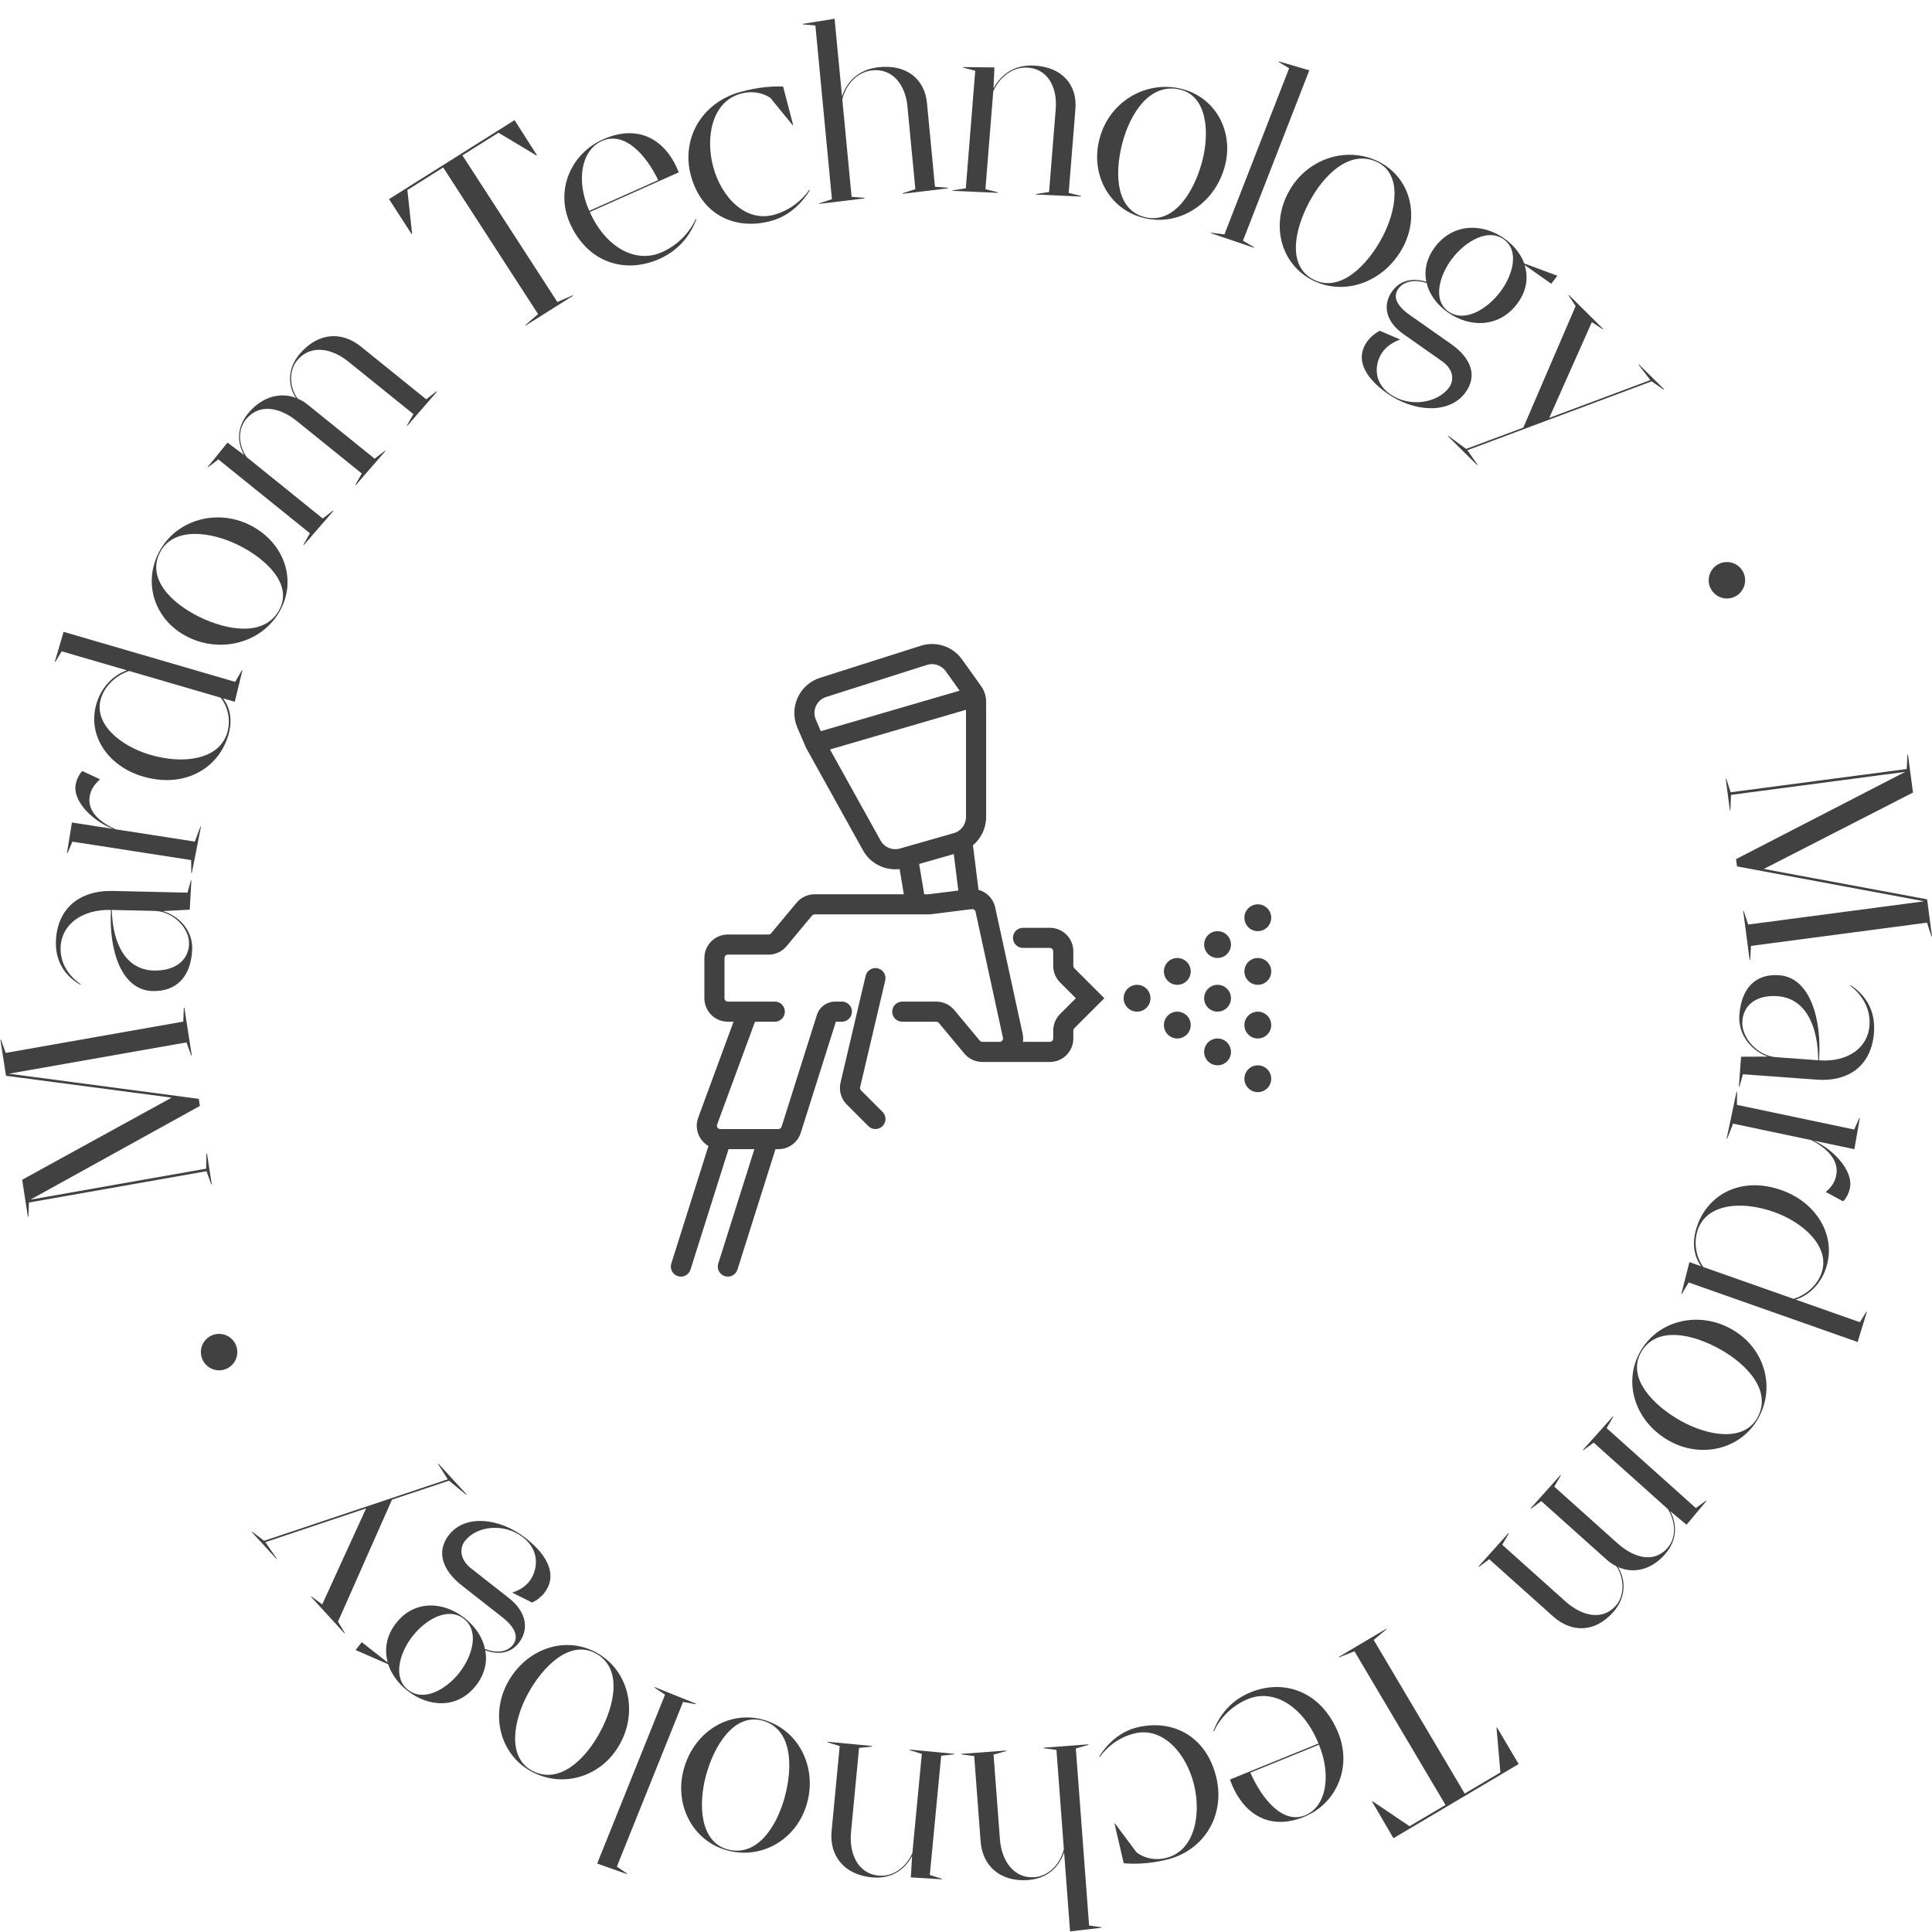 <svg width="144" height="144" viewBox="0 0 144 144" fill="none" xmlns="http://www.w3.org/2000/svg">
<path fill-rule="evenodd" clip-rule="evenodd" d="M70.486 50.024C70.171 49.582 69.606 49.395 69.09 49.559L61.577 51.949C60.874 52.173 60.516 52.955 60.807 53.633L61.177 54.497L71.525 51.479L70.486 50.024ZM72 52.903L61.862 55.86L65.634 62.651C65.916 63.159 66.512 63.405 67.07 63.245L71.093 62.096C71.63 61.943 72 61.452 72 60.894V52.903ZM68.635 48.13C69.772 47.768 71.013 48.181 71.706 49.152L73.127 51.141C73.37 51.48 73.5 51.887 73.5 52.303V60.894C73.5 61.726 73.126 62.49 72.518 63.001L72.933 66.321C73.543 66.49 74.035 66.984 74.177 67.637L76.219 77.031C76.265 77.243 76.271 77.453 76.242 77.653H78.25C78.388 77.653 78.5 77.541 78.5 77.403V76.817C78.5 76.353 78.684 75.908 79.013 75.58L80.189 74.403L79.013 73.226C78.684 72.898 78.5 72.453 78.5 71.989V70.903C78.5 70.765 78.388 70.653 78.25 70.653H76.25C75.836 70.653 75.5 70.317 75.5 69.903C75.5 69.489 75.836 69.153 76.25 69.153H78.25C79.216 69.153 80 69.936 80 70.903V71.989C80 72.055 80.026 72.118 80.073 72.165L82.311 74.403L80.073 76.64C80.026 76.687 80 76.751 80 76.817V77.403C80 78.369 79.216 79.153 78.25 79.153L74.509 79.153L73.75 79.153L73.748 79.153H73.218C72.699 79.153 72.207 78.922 71.874 78.523L69.974 76.243C69.926 76.186 69.856 76.153 69.782 76.153H67.25C66.836 76.153 66.5 75.817 66.5 75.403C66.5 74.989 66.836 74.653 67.25 74.653H69.782C70.301 74.653 70.793 74.883 71.126 75.282L73.026 77.563C73.074 77.62 73.144 77.653 73.218 77.653L73.75 77.653L74.509 77.653C74.669 77.653 74.787 77.506 74.754 77.35L72.711 67.955C72.684 67.829 72.564 67.744 72.436 67.76L69.297 68.153H68.262C68.254 68.153 68.245 68.153 68.236 68.153H60.718C60.644 68.153 60.574 68.186 60.526 68.243L58.626 70.523C58.294 70.922 57.801 71.153 57.282 71.153H54.25C54.112 71.153 54 71.265 54 71.403V74.403C54 74.541 54.112 74.653 54.25 74.653H55.733C55.744 74.653 55.756 74.653 55.767 74.653H57.75C58.164 74.653 58.5 74.989 58.5 75.403C58.5 75.817 58.164 76.153 57.75 76.153H56.273L53.45 83.816C53.389 83.98 53.51 84.153 53.684 84.153H53.733C53.744 84.153 53.756 84.153 53.767 84.153H57.233C57.24 84.153 57.247 84.153 57.254 84.153L57.267 84.153H58.017C58.126 84.153 58.223 84.082 58.255 83.978L60.884 75.654C61.072 75.058 61.625 74.653 62.25 74.653H62.75C63.164 74.653 63.5 74.989 63.5 75.403C63.5 75.817 63.164 76.153 62.75 76.153H62.3L59.686 84.43C59.456 85.158 58.781 85.653 58.017 85.653H57.8L54.965 94.629C54.841 95.024 54.419 95.243 54.024 95.118C53.629 94.993 53.41 94.572 53.535 94.177L56.227 85.653H54.3L51.465 94.629C51.341 95.024 50.919 95.243 50.524 95.118C50.129 94.993 49.91 94.572 50.035 94.177L52.802 85.416C52.104 85.007 51.734 84.134 52.042 83.298L54.674 76.153H54.25C53.283 76.153 52.5 75.369 52.5 74.403V71.403C52.5 70.436 53.283 69.653 54.25 69.653H57.282C57.356 69.653 57.426 69.62 57.474 69.563L59.374 67.282C59.706 66.883 60.199 66.653 60.718 66.653H67.365L67.052 64.775C65.958 64.905 64.872 64.367 64.323 63.379L60.075 55.733L59.428 54.224C58.789 52.731 59.575 51.012 61.122 50.52L68.635 48.13ZM71.428 66.375L71.089 63.657L68.509 64.394L68.885 66.653H69.203L71.428 66.375ZM65.98 73.075C66.075 72.671 65.825 72.268 65.422 72.173C65.019 72.078 64.615 72.328 64.52 72.731L62.648 80.689C62.509 81.279 62.685 81.898 63.114 82.327L64.72 83.933C65.013 84.226 65.487 84.226 65.78 83.933C66.073 83.64 66.073 83.165 65.78 82.873L64.174 81.266C64.113 81.205 64.088 81.117 64.108 81.032L65.98 73.075ZM85.75 74.403C85.75 74.955 85.302 75.403 84.75 75.403C84.198 75.403 83.75 74.955 83.75 74.403C83.75 73.851 84.198 73.403 84.75 73.403C85.302 73.403 85.75 73.851 85.75 74.403ZM87.75 73.403C88.302 73.403 88.75 72.955 88.75 72.403C88.75 71.851 88.302 71.403 87.75 71.403C87.198 71.403 86.75 71.851 86.75 72.403C86.75 72.955 87.198 73.403 87.75 73.403ZM91.75 70.403C91.75 70.955 91.302 71.403 90.75 71.403C90.198 71.403 89.75 70.955 89.75 70.403C89.75 69.851 90.198 69.403 90.75 69.403C91.302 69.403 91.75 69.851 91.75 70.403ZM90.75 75.403C91.302 75.403 91.75 74.955 91.75 74.403C91.75 73.851 91.302 73.403 90.75 73.403C90.198 73.403 89.75 73.851 89.75 74.403C89.75 74.955 90.198 75.403 90.75 75.403ZM94.75 68.403C94.75 68.955 94.302 69.403 93.75 69.403C93.198 69.403 92.75 68.955 92.75 68.403C92.75 67.851 93.198 67.403 93.75 67.403C94.302 67.403 94.75 67.851 94.75 68.403ZM93.75 73.403C94.302 73.403 94.75 72.955 94.75 72.403C94.75 71.851 94.302 71.403 93.75 71.403C93.198 71.403 92.75 71.851 92.75 72.403C92.75 72.955 93.198 73.403 93.75 73.403ZM91.75 78.403C91.75 78.955 91.302 79.403 90.75 79.403C90.198 79.403 89.75 78.955 89.75 78.403C89.75 77.851 90.198 77.403 90.75 77.403C91.302 77.403 91.75 77.851 91.75 78.403ZM93.75 77.403C94.302 77.403 94.75 76.955 94.75 76.403C94.75 75.851 94.302 75.403 93.75 75.403C93.198 75.403 92.75 75.851 92.75 76.403C92.75 76.955 93.198 77.403 93.75 77.403ZM94.75 80.403C94.75 80.955 94.302 81.403 93.75 81.403C93.198 81.403 92.75 80.955 92.75 80.403C92.75 79.851 93.198 79.403 93.75 79.403C94.302 79.403 94.75 79.851 94.75 80.403ZM87.75 77.403C88.302 77.403 88.75 76.955 88.75 76.403C88.75 75.851 88.302 75.403 87.75 75.403C87.198 75.403 86.75 75.851 86.75 76.403C86.75 76.955 87.198 77.403 87.75 77.403Z" fill="#414141"/>
<path d="M129.396 64.033L129.468 64.576L143.418 67.177L130.298 68.91L129.965 67.888L129.927 67.893L130.411 71.561L130.448 71.556L130.508 70.502L143.629 68.769L143.959 69.791L144 69.786L143.635 67.03L131.466 64.766L142.583 59.072L142.209 56.239L142.171 56.244L142.114 57.318L128.994 59.05L128.661 58.028L128.623 58.033L128.937 60.401L128.975 60.396L129.019 59.245L142.004 57.53L129.396 64.033Z" fill="#414141"/>
<path d="M129.642 75.652C129.523 77.292 130.754 78.422 131.772 78.752L129.768 78.762L129.607 80.988L129.645 80.991L129.909 80.068L135.395 80.469C137.915 80.653 139.504 79.316 139.677 76.954C139.797 75.294 139.036 74.139 137.93 73.43L137.908 73.468C138.929 74.269 139.423 75.306 139.341 76.438C139.219 78.098 137.726 79.186 135.58 79.029C135.8 75.984 134.93 72.858 132.608 72.688C130.848 72.56 129.79 73.641 129.642 75.652ZM129.865 76.1C129.95 74.928 130.892 74.133 132.492 74.25C134.525 74.398 135.499 76.374 135.521 79.025L132.357 78.794C131.031 78.697 129.774 77.369 129.865 76.1Z" fill="#414141"/>
<path d="M129.432 81.363L128.693 84.869L128.731 84.877L129.171 83.749L134.993 84.975C136.005 85.489 137.117 86.383 136.856 87.628C136.759 88.088 136.545 88.443 136.08 88.845L137.374 89.538C137.544 89.394 137.783 89.024 137.88 88.564C138.172 87.165 136.454 85.543 135.166 85.012L138.213 85.653L138.619 83.338L138.581 83.33L138.201 84.19L129.463 82.35L129.469 81.371L129.432 81.363Z" fill="#414141"/>
<path d="M126.505 91.351C126.056 92.625 126.263 93.631 126.788 94.377L125.921 94.071L125.317 96.432L125.355 96.445L125.864 95.587L138.457 100.026L139.145 97.778L139.107 97.765L138.623 98.549L133.841 96.864C134.775 96.57 135.654 95.78 136.072 94.599C136.939 92.143 135.397 89.627 132.792 88.709C129.782 87.649 127.331 89.006 126.505 91.351ZM126.552 91.636C127.203 89.79 129.672 89.436 132.22 90.334C134.416 91.109 136.446 92.945 135.764 94.884C135.387 95.955 134.41 96.607 133.675 96.805L126.954 94.436C126.345 93.577 126.244 92.504 126.552 91.636Z" fill="#414141"/>
<path d="M122.244 100.758C120.947 103.061 121.874 105.964 124.4 107.386C126.769 108.722 129.732 108.053 131.048 105.716C132.361 103.379 131.516 100.453 129.078 99.079C126.665 97.698 123.599 98.353 122.244 100.758ZM122.314 100.797C123.438 98.801 126.169 99.418 128.233 100.581C130.244 101.714 132.094 103.699 130.979 105.678C129.942 107.52 127.224 107 125.245 105.885C123.231 104.752 121.236 102.707 122.314 100.797Z" fill="#414141"/>
<path d="M111.001 116.217L115.754 120.474C117.124 121.702 118.859 121.703 120.228 120.172C121.287 118.991 121.13 117.641 120.596 116.797C121.664 117.279 122.996 117.08 124.068 115.884C125.048 114.79 124.995 113.587 124.486 112.631L125.705 113.645L127.188 111.872L127.159 111.846L126.399 112.401L119.748 106.445L120.244 105.6L120.213 105.574L117.982 108.068L118.01 108.094L118.783 107.525L124.31 112.474C124.872 113.372 124.995 114.585 124.263 115.402C123.257 116.525 121.78 116.121 120.555 115.024L115.845 110.806L116.339 109.961L116.31 109.935L114.077 112.428L114.105 112.455L114.878 111.885L119.779 116.273C119.983 116.456 120.228 116.623 120.47 116.734C121.055 117.576 121.13 118.902 120.423 119.69C119.418 120.813 117.9 120.453 116.675 119.356L111.965 115.138L112.458 114.292L112.43 114.266L110.196 116.76L110.228 116.786L111.001 116.217Z" fill="#414141"/>
<path d="M103.326 121.398L99.788 123.493L99.81 123.527L100.954 123.077L107.74 134.53L105.06 136.117L102.295 134.251L102.261 134.271L103.86 137.01L113.191 131.481L111.577 128.753L111.542 128.773L111.831 132.105L109.17 133.682L102.386 122.229L103.345 121.432L103.326 121.398Z" fill="#414141"/>
<path d="M93.211 126.135C91.596 126.792 90.826 128.015 90.434 129.02L90.484 129.042C90.867 128.167 91.744 127.155 93.013 126.638C94.989 125.833 97.167 127.231 98.273 129.951L91.671 132.637C92.551 135.111 94.518 136.51 97.201 135.417C99.595 134.443 100.796 131.735 99.746 129.16C98.499 126.095 95.75 125.102 93.211 126.135ZM98.31 130.041C99.256 132.362 98.838 134.666 97.28 135.301C95.612 135.98 94.062 134.095 93.195 132.123L98.31 130.041Z" fill="#414141"/>
<path d="M84.766 128.748C83.434 129.068 82.495 130.019 81.926 130.921L81.973 130.95C82.501 130.219 83.371 129.486 84.571 129.197C86.686 128.689 88.439 130.704 89.001 133.045C89.545 135.31 89.017 137.974 86.906 138.482C86.01 138.697 85.231 138.462 84.71 138.064L83.107 135.913L83.069 135.922L83.757 138.877C84.436 138.935 85.548 138.95 86.937 138.615C89.755 137.938 91.336 135.302 90.654 132.466C89.925 129.44 87.449 128.102 84.766 128.748Z" fill="#414141"/>
<path d="M81.123 130.013L77.786 130.263L77.789 130.302L78.741 130.427L79.294 137.826C79.024 138.926 78.188 139.833 77.095 139.915C75.593 140.028 74.65 138.724 74.528 137.084L74.053 130.779L74.996 130.512L74.993 130.473L71.656 130.723L71.659 130.762L72.611 130.887L73.089 137.251C73.224 139.087 74.572 140.281 76.621 140.127C78.085 140.017 78.924 139.169 79.313 138.06L79.756 143.956L82.091 143.683L82.087 143.644L81.173 143.516L80.186 130.319L81.126 130.052L81.123 130.013Z" fill="#414141"/>
<path d="M71.127 130.72L67.793 130.403L67.79 130.442L68.708 130.726L68.004 138.112C67.552 139.15 66.574 139.903 65.484 139.799C63.982 139.656 63.275 138.212 63.429 136.575L64.029 130.28L65.004 130.176L65.007 130.137L61.676 129.819L61.67 129.858L62.587 130.142L61.981 136.496C61.808 138.328 62.933 139.733 64.978 139.928C66.439 140.067 67.41 139.373 67.982 138.346L67.888 139.93L70.197 140.071L70.2 140.032L69.302 139.75L70.15 130.863L71.124 130.759L71.127 130.72Z" fill="#414141"/>
<path d="M56.851 128.168C54.3 127.477 51.714 129.089 50.957 131.886C50.243 134.512 51.62 137.218 54.209 137.919C56.797 138.62 59.427 137.081 60.156 134.378C60.904 131.7 59.515 128.89 56.851 128.168ZM56.829 128.244C59.041 128.843 59.113 131.642 58.494 133.928C57.891 136.158 56.42 138.437 54.231 137.843C52.188 137.29 52.025 134.528 52.619 132.336C53.222 130.106 54.714 127.671 56.829 128.244Z" fill="#414141"/>
<path d="M51.89 126.989L48.783 125.741L48.767 125.777L49.568 126.309L44.51 138.898L46.725 139.683L46.741 139.647L45.977 139.129L50.913 126.849L51.874 127.025L51.89 126.989Z" fill="#414141"/>
<path d="M44.436 123.163C42.114 121.9 39.224 122.869 37.838 125.414C36.54 127.804 37.251 130.755 39.607 132.037C41.963 133.318 44.876 132.429 46.214 129.97C47.559 127.537 46.858 124.482 44.436 123.163ZM44.398 123.232C46.409 124.326 45.834 127.066 44.7 129.147C43.597 131.176 41.64 133.053 39.645 131.968C37.788 130.957 38.269 128.232 39.352 126.237C40.455 124.208 42.472 122.184 44.398 123.232Z" fill="#414141"/>
<path d="M26.506 122.983L28.932 124.043C29.177 124.781 29.677 125.473 30.371 126.017C31.958 127.262 34.103 127.379 35.47 125.639C36.133 124.792 36.331 123.876 36.171 123.003C37.06 123.328 38.015 123.283 38.656 122.466C39.442 121.465 39.272 120.162 37.93 119.11L35.112 116.898C34.283 116.245 34.223 115.402 34.657 114.848C35.539 113.723 37.588 113.49 38.989 114.59C40.346 115.654 40.023 117.143 39.454 117.866C39.212 118.175 38.807 118.502 38.175 118.704L39.658 119.445C40.004 119.292 40.334 119.029 40.563 118.737C41.531 117.505 40.947 116.027 39.193 114.649C37.252 113.126 34.682 112.851 33.472 114.391C32.495 115.638 32.953 117.019 34.43 118.179L37.45 120.548C38.373 121.273 38.697 122.001 38.226 122.602C37.779 123.172 36.947 123.216 36.146 122.909C35.97 122.024 35.41 121.212 34.625 120.596C33.038 119.351 30.889 119.234 29.526 120.974C28.775 121.929 28.637 122.963 28.904 123.921L26.965 122.398L26.506 122.983ZM34.575 120.658C35.747 121.576 35.216 123.425 34.239 124.672C33.258 125.92 31.59 126.874 30.418 125.956C29.249 125.037 29.777 123.188 30.757 121.941C31.738 120.693 33.406 119.739 34.575 120.658Z" fill="#414141"/>
<path d="M20.596 116.186L20.624 116.159L19.776 114.944L27.288 112.425L24.017 119.581L23.213 118.991L23.184 119.017L25.666 121.733L25.698 121.707L25.192 120.867L29.217 111.776L33.465 110.359L34.747 111.414L34.778 111.388L32.676 109.09L32.648 109.117L33.374 110.258L19.684 114.842L18.802 114.166L18.77 114.192L20.596 116.186Z" fill="#414141"/>
<path d="M14.898 82.43L14.816 81.901L0.664 80.028L13.901 77.694L14.256 78.68L14.294 78.673L13.74 75.101L13.702 75.108L13.66 76.144L0.424 78.478L0.072 77.492L0.031 77.499L0.448 80.183L12.792 81.812L1.651 87.932L2.079 90.691L2.117 90.684L2.155 89.629L15.392 87.295L15.746 88.281L15.784 88.274L15.425 85.968L15.387 85.975L15.363 87.106L2.263 89.416L14.898 82.43Z" fill="#414141"/>
<path d="M14.323 70.831C14.415 69.224 13.152 68.18 12.119 67.908L14.142 67.801L14.265 65.62L14.226 65.619L13.976 66.533L8.433 66.406C5.887 66.348 4.306 67.73 4.172 70.045C4.081 71.671 4.868 72.762 5.997 73.4L6.019 73.362C4.974 72.63 4.458 71.641 4.521 70.532C4.615 68.906 6.103 67.771 8.271 67.82C8.102 70.805 9.035 73.814 11.381 73.868C13.159 73.908 14.209 72.802 14.323 70.831ZM14.09 70.405C14.025 71.553 13.087 72.374 11.471 72.337C9.417 72.29 8.4 70.409 8.331 67.822L11.528 67.894C12.868 67.925 14.16 69.161 14.09 70.405Z" fill="#414141"/>
<path d="M14.297 65.069L14.981 61.61L14.943 61.604L14.519 62.727L8.622 61.811C7.592 61.358 6.454 60.539 6.695 59.31C6.786 58.857 6.995 58.5 7.457 58.085L6.139 57.471C5.97 57.62 5.736 57.993 5.645 58.447C5.375 59.826 7.138 61.327 8.447 61.783L5.36 61.304L4.991 63.584L5.03 63.59L5.398 62.732L14.248 64.106L14.259 65.062L14.297 65.069Z" fill="#414141"/>
<path d="M16.956 54.992C17.387 53.726 17.161 52.753 16.618 52.049L17.499 52.306L18.066 49.971L18.028 49.96L17.529 50.822L4.74 47.094L4.085 49.323L4.123 49.334L4.598 48.545L9.455 49.961C8.518 50.293 7.643 51.107 7.242 52.281C6.41 54.722 8.011 57.105 10.656 57.876C13.713 58.767 16.163 57.322 16.956 54.992ZM16.904 54.715C16.279 56.55 13.793 57.015 11.205 56.261C8.975 55.61 6.894 53.914 7.548 51.987C7.91 50.923 8.885 50.239 9.624 50.01L16.449 52C17.079 52.809 17.199 53.853 16.904 54.715Z" fill="#414141"/>
<path d="M20.88 45.501C22.151 43.182 21.163 40.383 18.585 39.113C16.167 37.919 13.184 38.718 11.894 41.071C10.607 43.424 11.512 46.249 14.001 47.477C16.465 48.713 19.553 47.923 20.88 45.501ZM20.809 45.467C19.707 47.476 16.936 47.004 14.829 45.965C12.777 44.952 10.871 43.097 11.964 41.105C12.98 39.25 15.737 39.628 17.757 40.624C19.813 41.637 21.865 43.543 20.809 45.467Z" fill="#414141"/>
<path d="M31.767 29.761L26.89 25.824C25.484 24.688 23.732 24.771 22.374 26.336C21.325 27.544 21.507 28.858 22.062 29.658C20.974 29.238 19.631 29.497 18.57 30.719C17.599 31.837 17.674 33.012 18.204 33.924L16.955 32.99L15.488 34.797L15.517 34.822L16.275 34.242L23.1 39.749L22.613 40.601L22.645 40.625L24.856 38.075L24.826 38.051L24.055 38.646L18.385 34.069C17.801 33.217 17.656 32.035 18.381 31.2C19.378 30.052 20.877 30.376 22.134 31.391L26.966 35.292L26.483 36.143L26.512 36.167L28.725 33.618L28.696 33.594L27.925 34.189L22.896 30.131C22.687 29.962 22.436 29.81 22.19 29.713C21.585 28.918 21.485 27.623 22.186 26.817C23.182 25.67 24.722 25.949 25.979 26.963L30.811 30.864L30.328 31.716L30.357 31.74L32.57 29.19L32.538 29.166L31.767 29.761Z" fill="#414141"/>
<path d="M39.168 24.273L42.715 22.042L42.692 22.009L41.542 22.508L34.466 11.58L37.153 9.891L39.987 11.59L40.021 11.568L38.353 8.954L28.997 14.841L30.68 17.445L30.715 17.424L30.364 14.162L33.032 12.484L40.105 23.411L39.148 24.241L39.168 24.273Z" fill="#414141"/>
<path d="M49.148 19.298C50.77 18.576 51.528 17.339 51.907 16.334L51.856 16.315C51.484 17.192 50.615 18.227 49.34 18.795C47.354 19.68 45.127 18.415 43.961 15.801L50.592 12.846C49.659 10.462 47.644 9.185 44.949 10.387C42.544 11.459 41.377 14.174 42.484 16.648C43.799 19.593 46.598 20.435 49.148 19.298ZM43.921 15.714C42.924 13.484 43.306 11.204 44.872 10.505C46.547 9.758 48.148 11.532 49.059 13.425L43.921 15.714Z" fill="#414141"/>
<path d="M57.524 16.452C58.868 16.073 59.803 15.092 60.363 14.179L60.315 14.152C59.793 14.897 58.924 15.659 57.714 16.001C55.58 16.603 53.769 14.709 53.158 12.435C52.568 10.235 53.056 7.592 55.186 6.99C56.089 6.735 56.883 6.928 57.418 7.294L59.079 9.33L59.117 9.32L58.368 6.449C57.68 6.425 56.553 6.464 55.152 6.86C52.309 7.663 50.754 10.33 51.494 13.084C52.285 16.023 54.817 17.217 57.524 16.452Z" fill="#414141"/>
<path d="M61.062 15.195L64.445 14.786L64.441 14.748L63.473 14.671L62.781 7.411C63.036 6.315 63.869 5.381 64.977 5.247C66.5 5.063 67.48 6.301 67.633 7.91L68.225 14.097L67.273 14.406L67.277 14.444L70.659 14.035L70.656 13.997L69.687 13.92L69.091 7.675C68.921 5.875 67.532 4.764 65.455 5.015C63.971 5.194 63.134 6.07 62.758 7.182L62.205 1.397L59.84 1.78L59.844 1.818L60.774 1.899L62.007 14.848L61.059 15.157L61.062 15.195Z" fill="#414141"/>
<path d="M71 14.224L74.379 14.374L74.382 14.336L73.448 14.101L74.031 6.817C74.471 5.775 75.447 4.989 76.552 5.038C78.075 5.106 78.816 6.489 78.689 8.103L78.192 14.312L77.207 14.461L77.205 14.499L80.582 14.65L80.587 14.611L79.654 14.377L80.156 8.111C80.299 6.304 79.136 4.979 77.062 4.887C75.581 4.821 74.611 5.55 74.05 6.586L74.117 5.026L71.777 5L71.775 5.038L72.689 5.271L71.986 14.036L71.002 14.185L71 14.224Z" fill="#414141"/>
<path d="M85.404 16.28C87.998 16.834 90.586 15.127 91.303 12.347C91.979 9.736 90.539 7.148 87.907 6.586C85.276 6.023 82.642 7.661 81.952 10.348C81.242 13.011 82.696 15.701 85.404 16.28ZM85.425 16.205C83.177 15.724 83.055 12.982 83.641 10.709C84.213 8.492 85.66 6.185 87.887 6.661C89.963 7.104 90.176 9.806 89.614 11.986C89.042 14.203 87.575 16.665 85.425 16.205Z" fill="#414141"/>
<path d="M90.26 17.383L93.455 18.465L93.471 18.428L92.643 17.941L97.587 5.243L95.311 4.575L95.295 4.612L96.084 5.086L91.26 17.473L90.275 17.346L90.26 17.383Z" fill="#414141"/>
<path d="M97.941 20.942C100.312 22.069 103.219 20.978 104.576 18.415C105.847 16.007 105.077 13.148 102.671 12.005C100.265 10.862 97.334 11.875 96.023 14.352C94.705 16.803 95.467 19.766 97.941 20.942ZM97.978 20.873C95.925 19.897 96.458 17.182 97.569 15.086C98.649 13.043 100.597 11.107 102.634 12.075C104.53 12.976 104.091 15.672 103.03 17.681C101.95 19.724 99.945 21.807 97.978 20.873Z" fill="#414141"/>
<path d="M116.077 20.554L113.608 19.634C113.347 18.924 112.83 18.27 112.119 17.771C110.494 16.629 108.324 16.618 106.973 18.387C106.318 19.249 106.134 20.155 106.311 21.002C105.407 20.727 104.443 20.818 103.809 21.648C103.033 22.666 103.227 23.934 104.601 24.899L107.488 26.928C108.337 27.527 108.412 28.349 107.984 28.913C107.111 30.056 105.045 30.384 103.61 29.375C102.22 28.399 102.521 26.926 103.083 26.19C103.322 25.876 103.726 25.536 104.361 25.308L102.849 24.654C102.503 24.82 102.174 25.094 101.947 25.392C100.991 26.644 101.607 28.063 103.403 29.327C105.392 30.724 107.993 30.869 109.189 29.303C110.154 28.035 109.667 26.705 108.154 25.64L105.062 23.467C104.116 22.802 103.776 22.105 104.242 21.494C104.683 20.915 105.523 20.831 106.338 21.093C106.531 21.951 107.111 22.718 107.915 23.284C109.54 24.426 111.714 24.437 113.061 22.667C113.803 21.696 113.925 20.677 113.638 19.752L115.624 21.149L116.077 20.554ZM107.965 23.221C106.765 22.378 107.269 20.543 108.234 19.275C109.203 18.006 110.872 16.991 112.072 17.834C113.27 18.676 112.768 20.512 111.8 21.78C110.831 23.049 109.162 24.064 107.965 23.221Z" fill="#414141"/>
<path d="M122.157 27.158L122.129 27.185L123.006 28.33L115.471 31.149L118.646 24.011L119.468 24.548L119.496 24.521L116.944 21.991L116.913 22.018L117.438 22.813L113.537 31.874L109.276 33.461L107.965 32.494L107.933 32.522L110.094 34.661L110.122 34.634L109.37 33.556L123.099 28.424L124.002 29.042L124.033 29.014L122.157 27.158Z" fill="#414141"/>
<path d="M16.33 102.136C17.08 102.136 17.688 101.528 17.688 100.778C17.688 100.028 17.08 99.42 16.33 99.42C15.58 99.42 14.972 100.028 14.972 100.778C14.972 101.528 15.58 102.136 16.33 102.136Z" fill="#414141"/>
<path d="M128.714 44.608C129.464 44.608 130.072 43.999 130.072 43.249C130.072 42.499 129.464 41.892 128.714 41.892C127.964 41.892 127.356 42.499 127.356 43.249C127.356 43.999 127.964 44.608 128.714 44.608Z" fill="#414141"/>
</svg>
